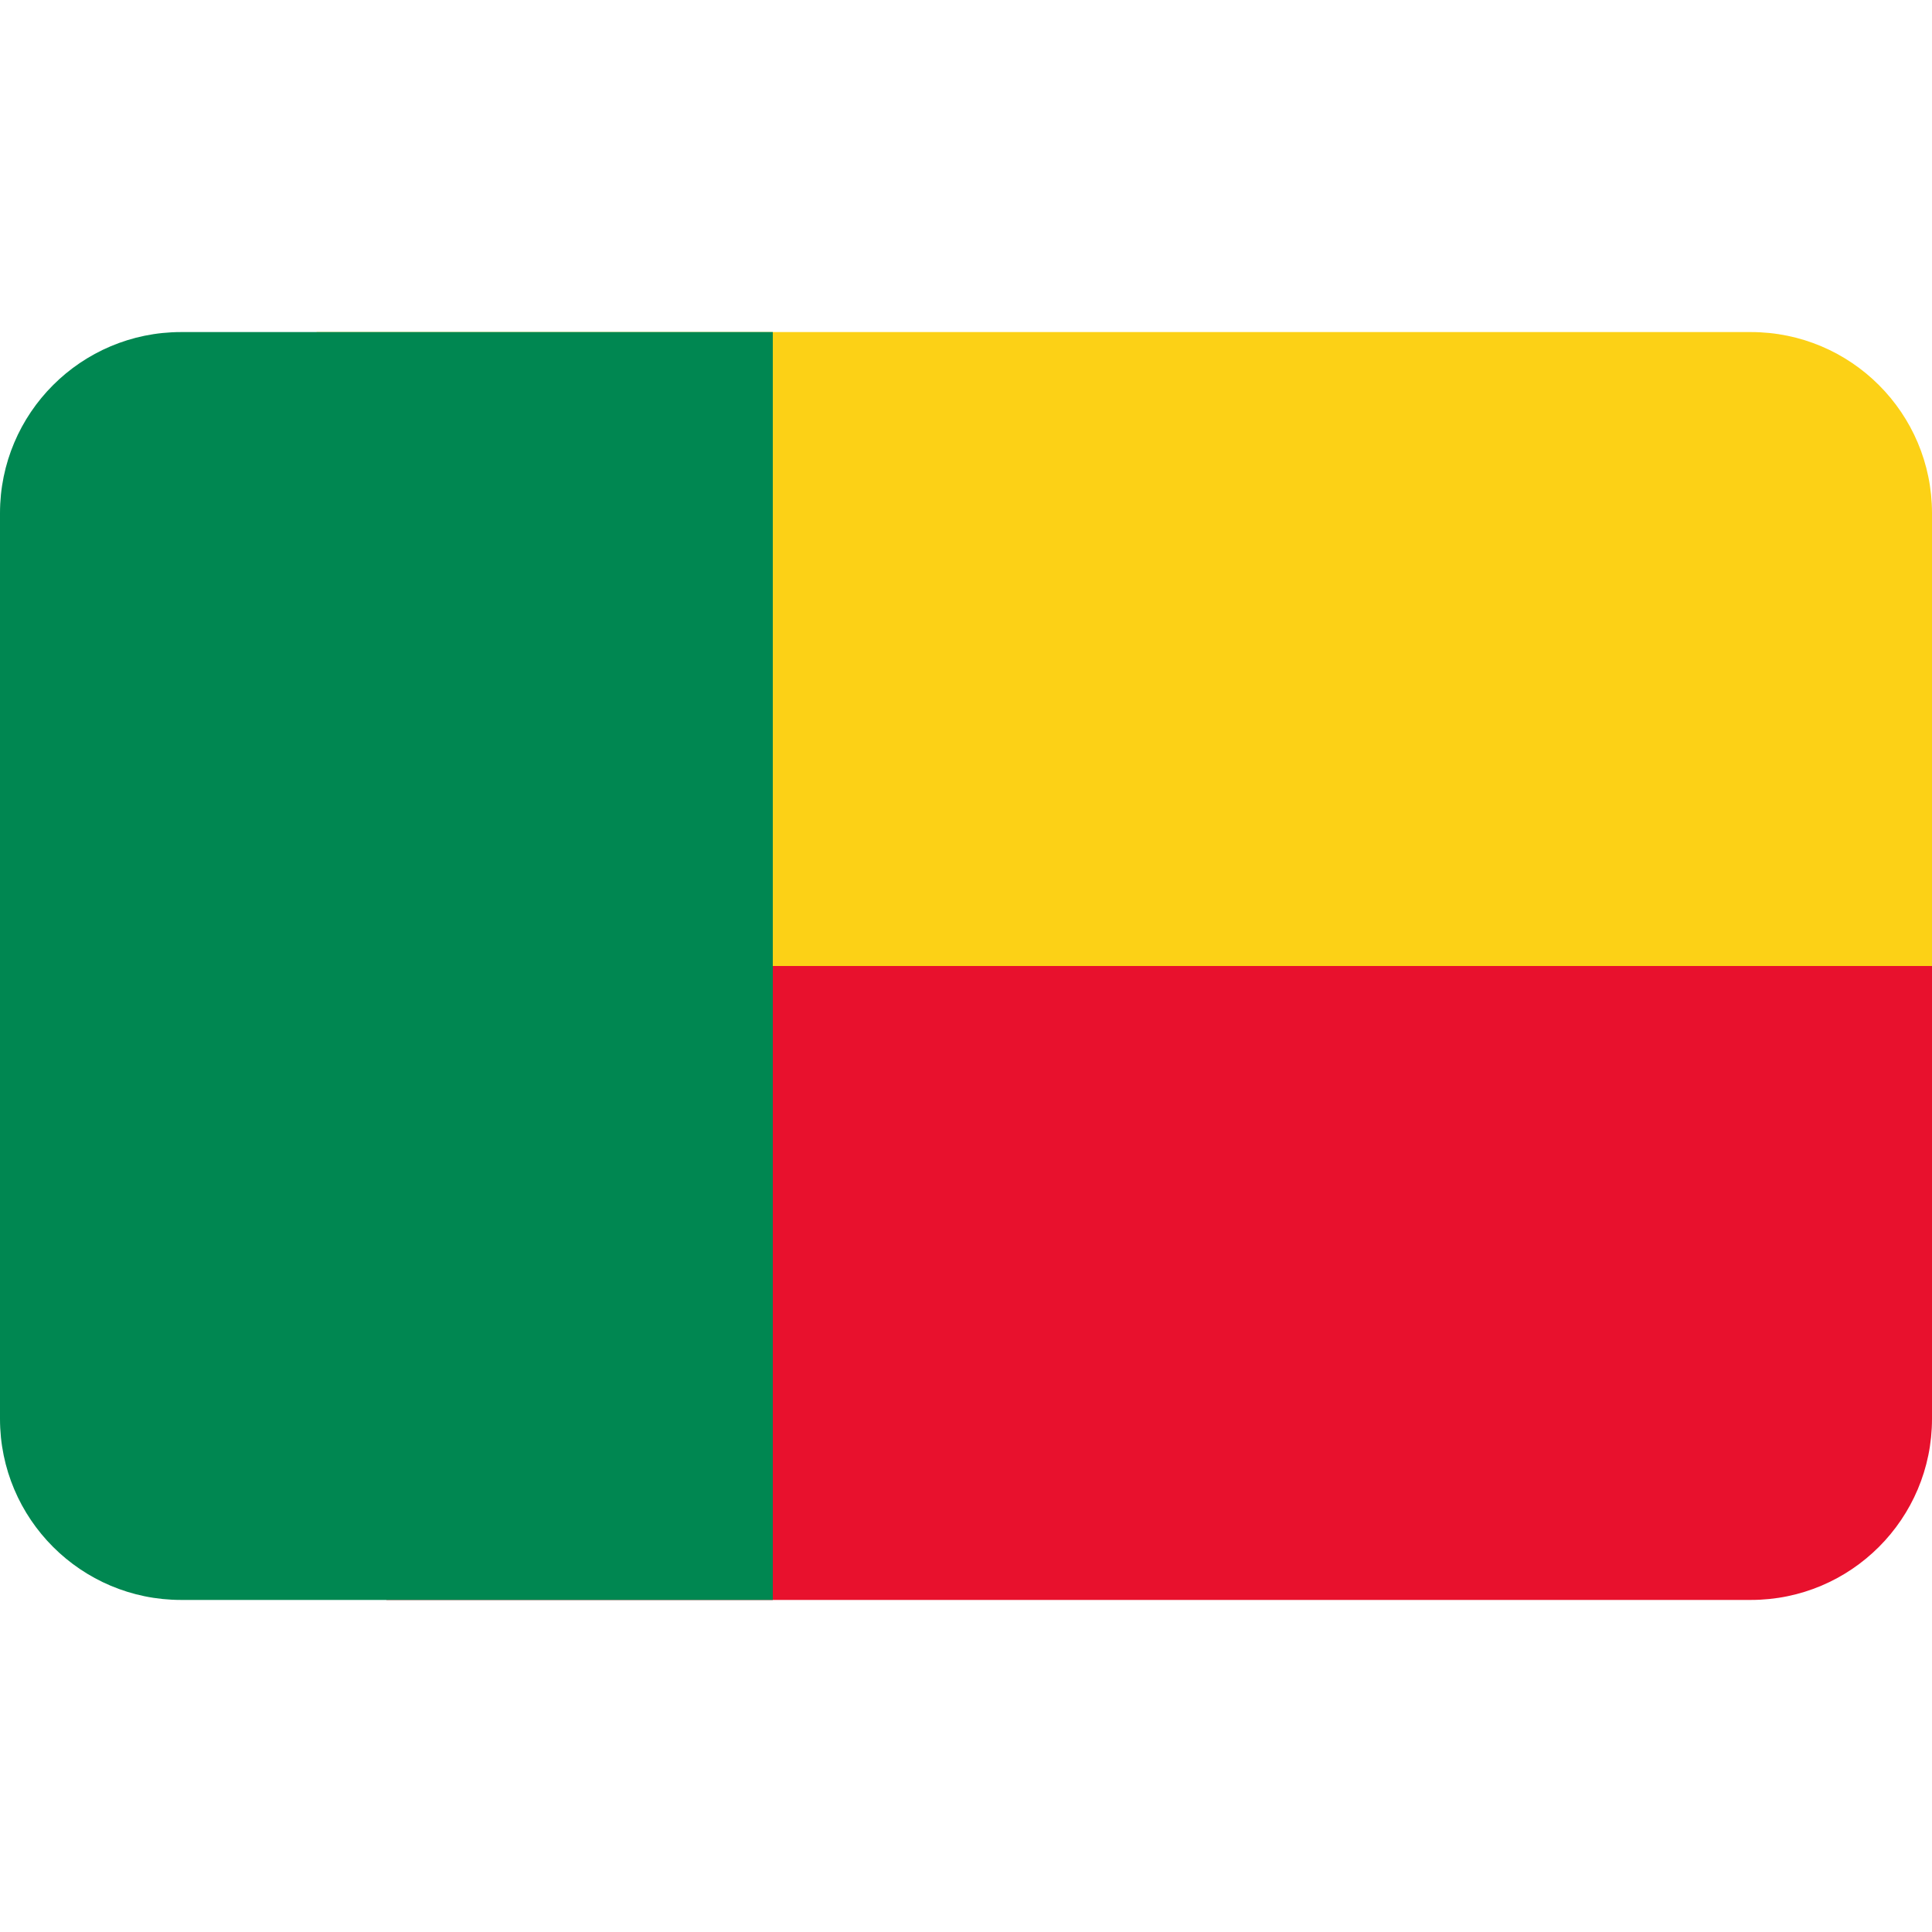 <svg xmlns="http://www.w3.org/2000/svg" viewBox="0 0 128 128" style="enable-background:new 0 0 128 128" xml:space="preserve"><path d="M20.972 22H116c6.627 0 12 5.373 12 12v51H20.972V22z" style="fill:#fcd116"/><path d="M25.6 64H128v30c0 6.627-5.373 12-12 12H25.6V64z" style="fill:#e8112d"/><path d="M12 22h39.2v84H12c-6.627 0-12-5.373-12-12V34c0-6.627 5.373-12 12-12z" style="fill:#008751"/></svg>